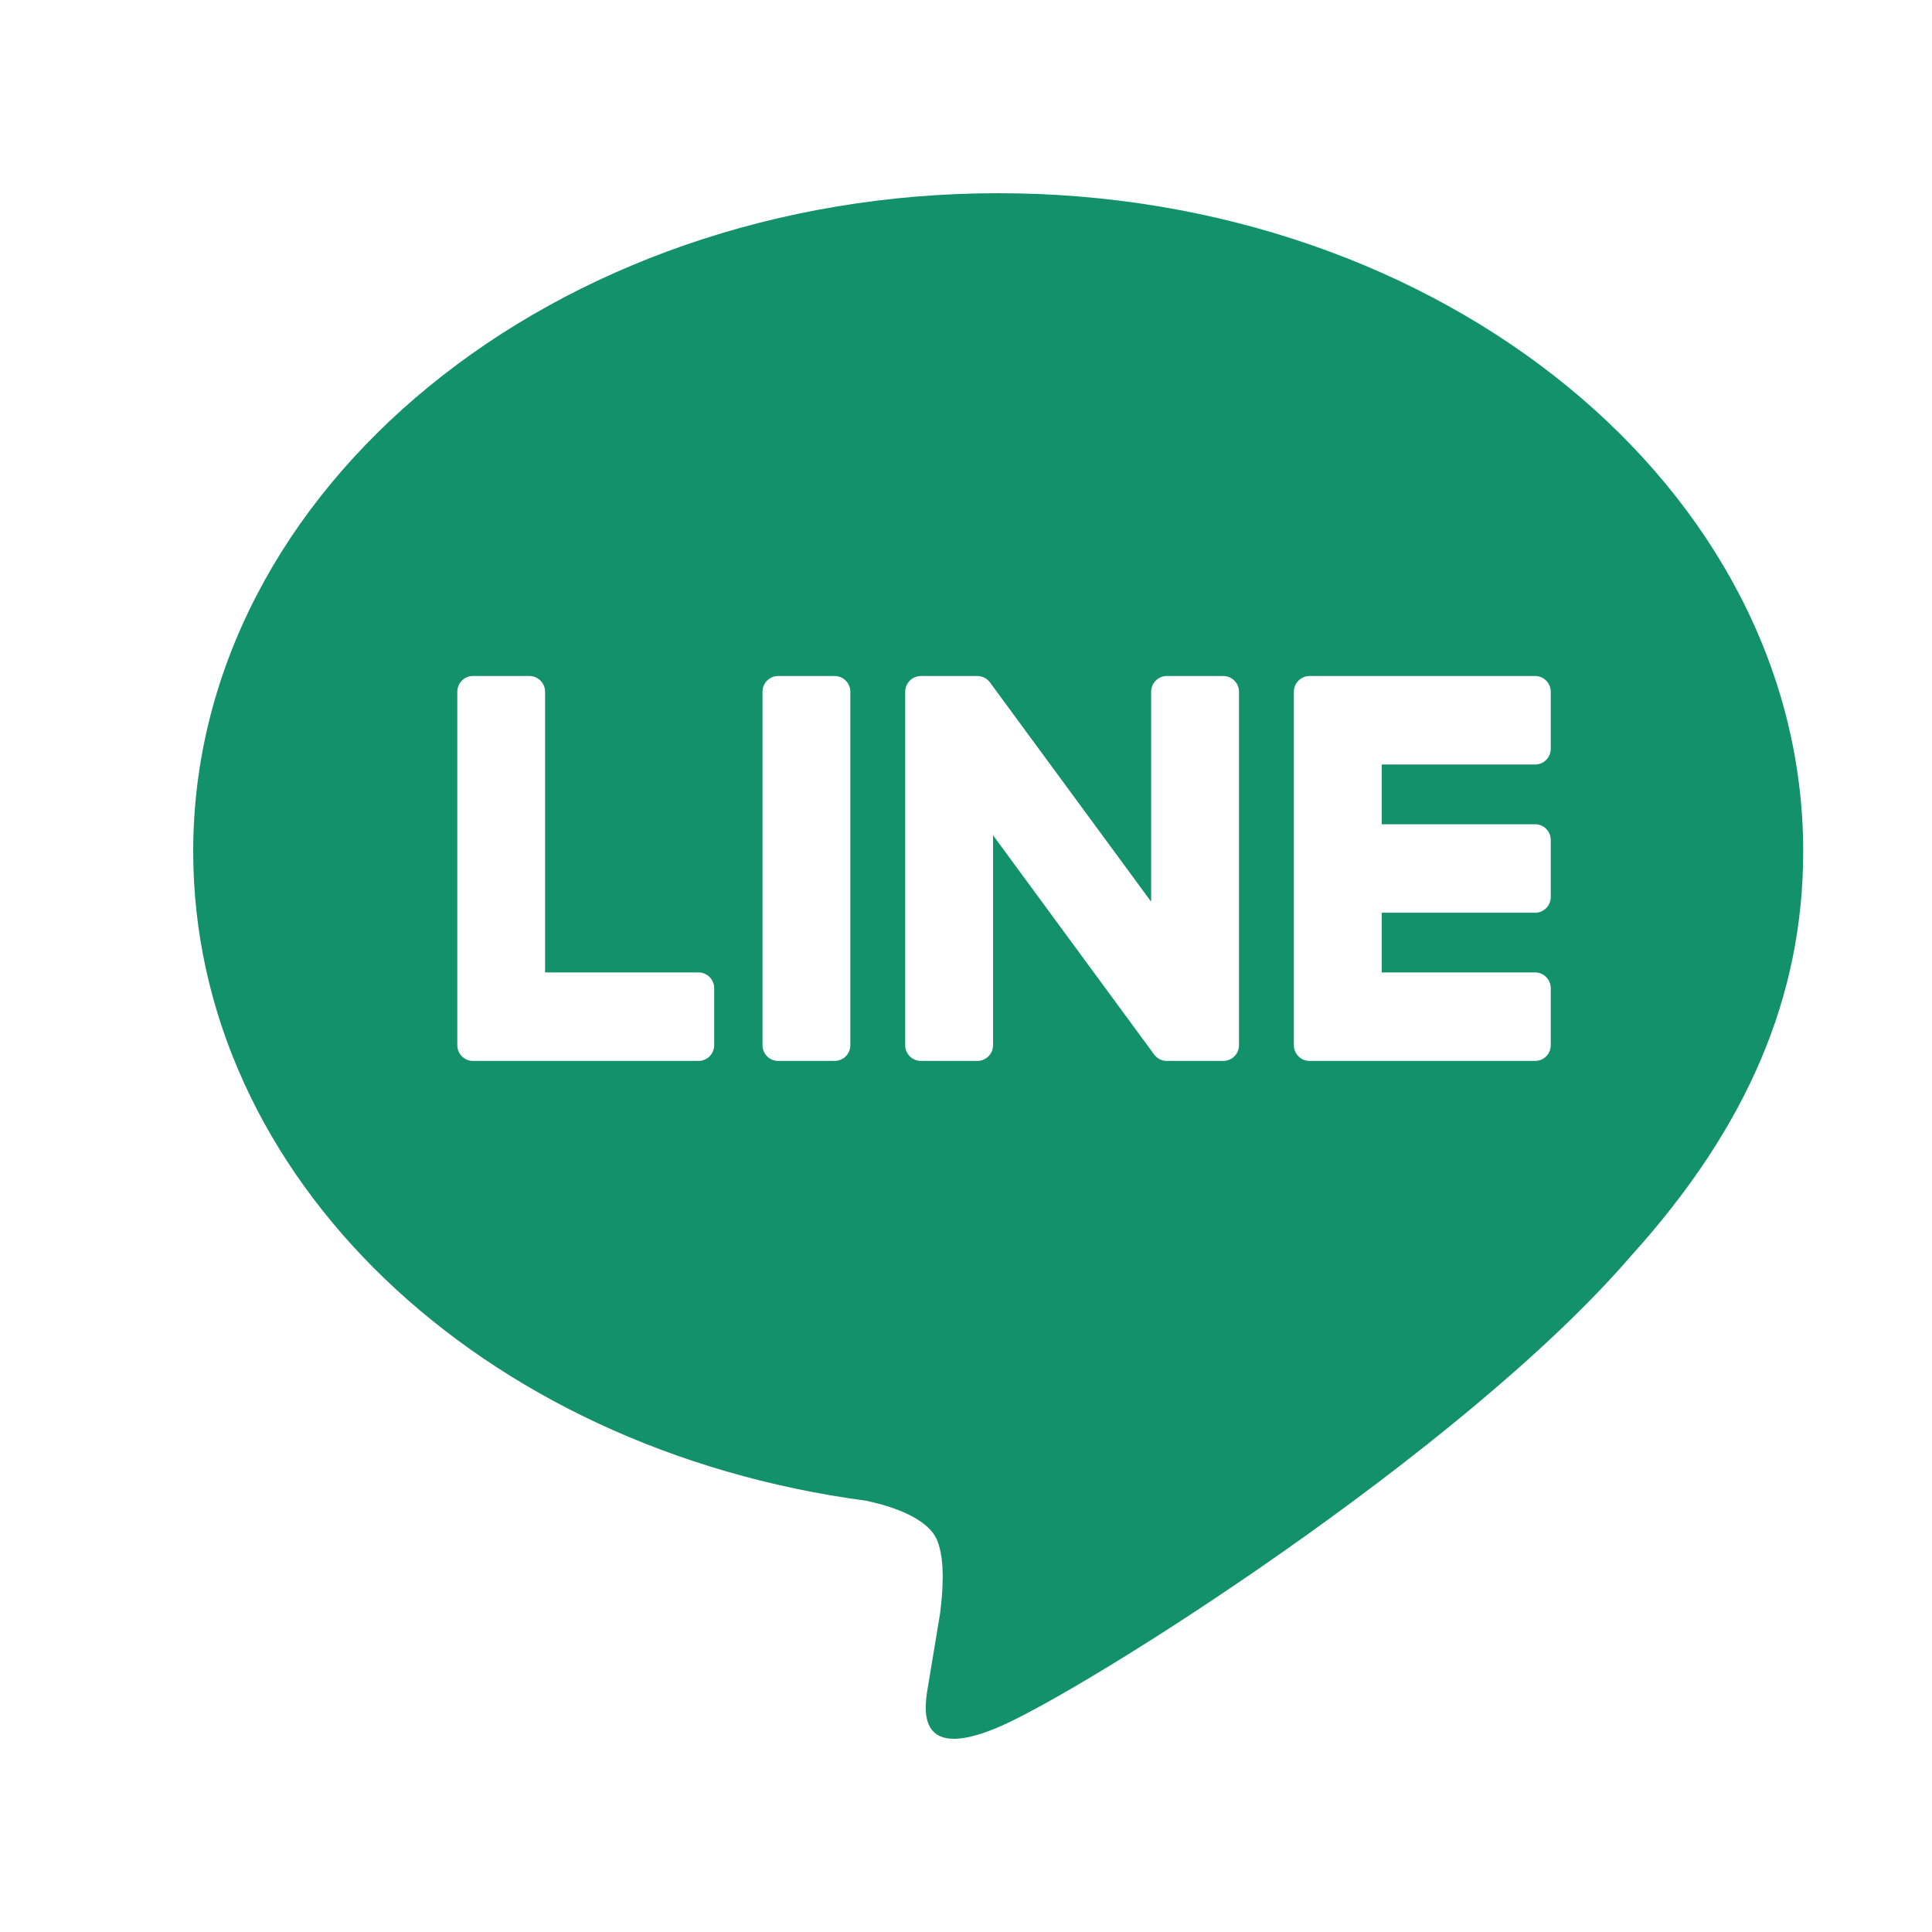<?xml version="1.0" encoding="UTF-8"?>
<svg viewBox="0 0 30 30" version="1.1" xmlns="http://www.w3.org/2000/svg" xmlns:xlink="http://www.w3.org/1999/xlink">
    <title>leftmenu/contactus/solid/icon-line</title>
    <g id="leftmenu/contactus/solid/icon-line" stroke="none" stroke-width="1" fill="none" fill-rule="evenodd">
        <path d="M24.08,11.626 C24.08,11.762 23.972,11.871 23.837,11.871 L21.455,11.871 L21.455,12.799 L23.837,12.799 C23.972,12.799 24.08,12.909 24.08,13.044 L24.08,13.927 C24.08,14.063 23.972,14.173 23.837,14.173 L21.455,14.173 L21.455,15.1 L23.837,15.1 C23.972,15.1 24.08,15.21 24.08,15.346 L24.08,16.229 C24.08,16.365 23.972,16.474 23.837,16.474 L20.335,16.474 L20.334,16.474 C20.269,16.474 20.209,16.448 20.166,16.406 C20.165,16.405 20.163,16.404 20.163,16.403 C20.161,16.401 20.16,16.4 20.159,16.399 C20.117,16.355 20.091,16.295 20.091,16.23 L20.091,16.229 L20.091,10.743 L20.091,10.742 C20.091,10.677 20.117,10.617 20.159,10.573 C20.16,10.572 20.161,10.57 20.163,10.569 C20.163,10.568 20.164,10.567 20.165,10.566 C20.209,10.524 20.268,10.497 20.334,10.497 L20.335,10.497 L23.837,10.497 C23.972,10.497 24.08,10.607 24.08,10.743 L24.08,11.626 Z M19.239,16.23 C19.239,16.365 19.13,16.474 18.995,16.474 L18.118,16.474 C18.097,16.474 18.076,16.471 18.056,16.466 C18.055,16.466 18.054,16.465 18.053,16.465 C18.047,16.464 18.042,16.462 18.036,16.46 C18.034,16.459 18.031,16.458 18.029,16.457 C18.025,16.455 18.021,16.454 18.017,16.452 C18.013,16.45 18.009,16.448 18.005,16.446 C18.003,16.445 18.001,16.444 17.998,16.443 C17.993,16.44 17.988,16.437 17.983,16.433 C17.983,16.433 17.982,16.432 17.981,16.431 C17.957,16.415 17.936,16.395 17.919,16.371 L15.42,12.97 L15.42,16.23 C15.42,16.365 15.311,16.474 15.176,16.474 L14.3,16.474 C14.165,16.474 14.056,16.365 14.056,16.23 L14.056,10.742 C14.056,10.607 14.165,10.497 14.3,10.497 L15.176,10.497 C15.179,10.497 15.182,10.498 15.185,10.498 C15.189,10.498 15.193,10.498 15.197,10.498 C15.202,10.499 15.206,10.499 15.21,10.5 C15.214,10.5 15.217,10.501 15.22,10.501 C15.225,10.502 15.23,10.503 15.234,10.505 C15.237,10.505 15.24,10.506 15.243,10.507 C15.248,10.508 15.253,10.51 15.257,10.511 C15.26,10.512 15.262,10.513 15.265,10.514 C15.27,10.516 15.275,10.518 15.279,10.52 C15.282,10.521 15.284,10.523 15.287,10.524 C15.291,10.526 15.296,10.529 15.3,10.531 C15.302,10.533 15.305,10.534 15.307,10.536 C15.312,10.538 15.316,10.541 15.32,10.544 C15.322,10.546 15.324,10.548 15.326,10.549 C15.331,10.553 15.335,10.556 15.339,10.56 C15.341,10.562 15.342,10.563 15.344,10.565 C15.349,10.569 15.354,10.574 15.358,10.58 C15.359,10.58 15.359,10.581 15.36,10.581 C15.367,10.589 15.373,10.597 15.379,10.606 L17.875,14.002 L17.875,10.742 C17.875,10.607 17.984,10.497 18.118,10.497 L18.995,10.497 C19.13,10.497 19.239,10.607 19.239,10.742 L19.239,16.23 Z M13.204,16.23 C13.204,16.365 13.095,16.474 12.96,16.474 L12.083,16.474 C11.949,16.474 11.84,16.365 11.84,16.23 L11.84,10.742 C11.84,10.607 11.949,10.497 12.083,10.497 L12.96,10.497 C13.095,10.497 13.204,10.607 13.204,10.742 L13.204,16.23 Z M11.09,16.229 C11.09,16.364 10.981,16.474 10.847,16.474 L7.344,16.474 L7.344,16.474 C7.278,16.474 7.219,16.448 7.176,16.406 C7.174,16.405 7.173,16.404 7.172,16.403 C7.17,16.401 7.17,16.4 7.169,16.399 C7.127,16.355 7.101,16.295 7.101,16.23 L7.101,16.229 L7.101,10.742 C7.101,10.607 7.21,10.497 7.344,10.497 L8.221,10.497 C8.355,10.497 8.464,10.607 8.464,10.742 L8.464,15.1 L10.847,15.1 C10.981,15.1 11.09,15.21 11.09,15.346 L11.09,16.229 Z M28,13.22 C28,7.585 22.393,3 15.5,3 C8.608,3 3,7.585 3,13.22 C3,18.273 7.447,22.504 13.454,23.304 C13.861,23.392 14.415,23.574 14.555,23.925 C14.681,24.243 14.638,24.742 14.596,25.063 C14.596,25.063 14.449,25.952 14.417,26.142 C14.363,26.46 14.166,27.387 15.5,26.821 C16.834,26.254 22.699,22.55 25.321,19.508 L25.321,19.508 C27.132,17.507 28,15.476 28,13.22 L28,13.22 Z" id="Fill-1" fill="#13926a" fill-rule="nonzero"></path>
    </g>
</svg>

